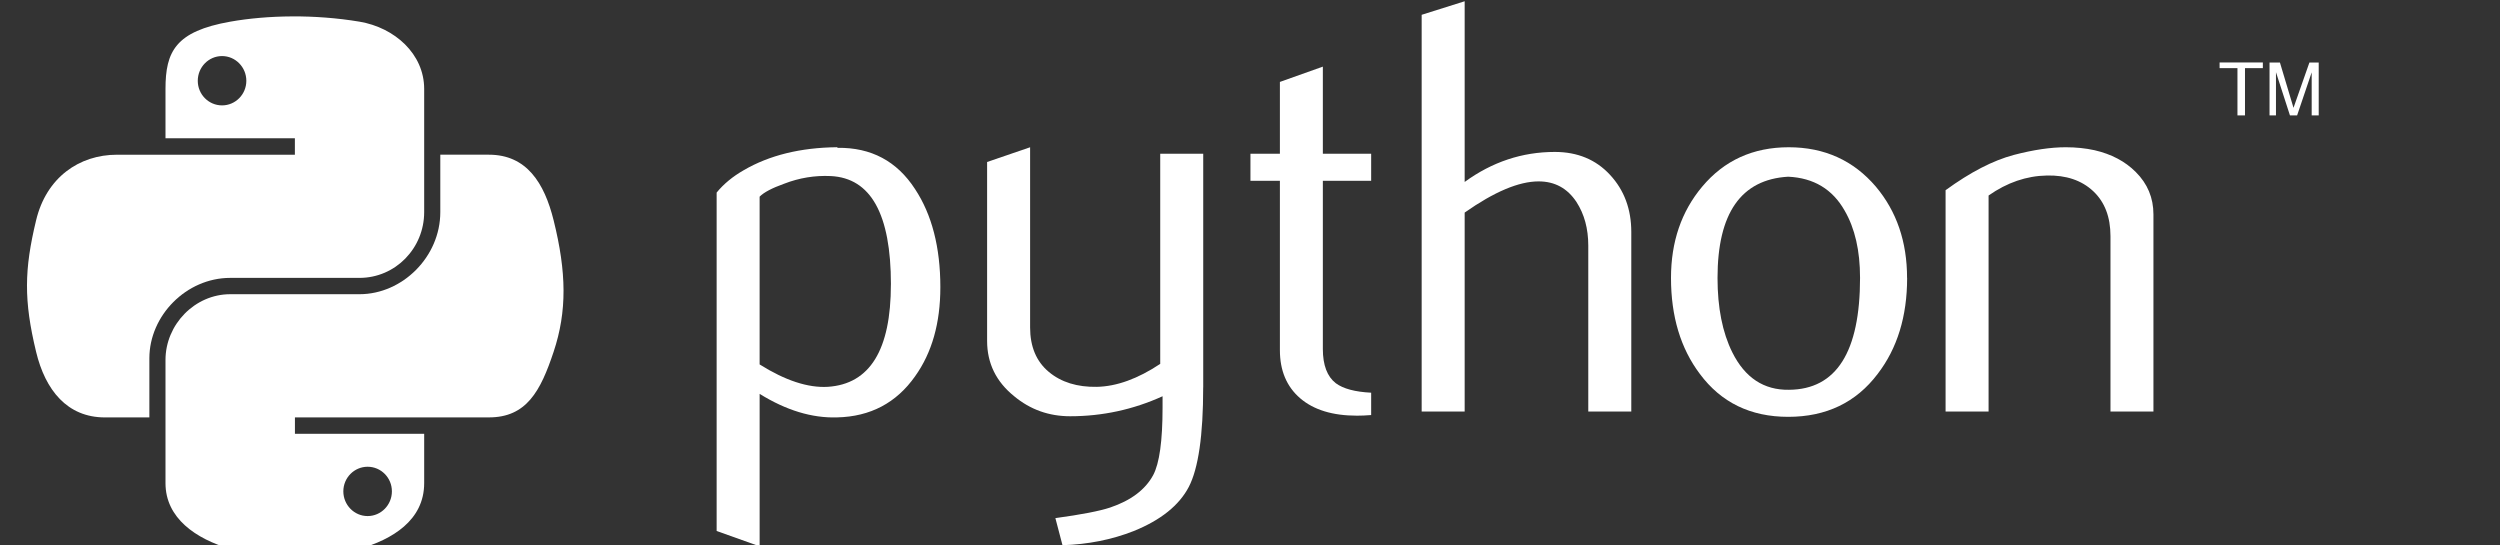 <svg width="518" height="113" viewBox="0 0 518 113" fill="none" xmlns="http://www.w3.org/2000/svg">
    <rect x="0" y="0" width="518" height="113" fill="#333333" stroke="none"/>
    <g clip-path="url(#clip0_2569_508)">
        <path
            d="M184.6 58.93C184.6 44.37 180.448 36.89 172.14 36.48C168.836 36.324 165.609 36.85 162.471 38.069C159.966 38.966 158.28 39.853 157.393 40.749V75.509C162.705 78.843 167.423 80.392 171.533 80.149C180.237 79.574 184.593 72.507 184.593 58.929L184.6 58.93ZM194.84 59.534C194.84 66.932 193.105 73.074 189.616 77.954C185.727 83.481 180.337 86.327 173.446 86.483C168.251 86.649 162.896 85.021 157.396 81.609V113.199L148.487 110.021V39.901C149.949 38.108 151.83 36.567 154.111 35.261C159.413 32.171 165.861 30.582 173.441 30.504L173.568 30.631C180.498 30.543 185.838 33.389 189.588 39.16C193.087 44.453 194.842 51.24 194.842 59.53L194.84 59.534Z"
            fill="#FFF" />
        <path
            d="M249.3 80.27C249.3 90.193 248.306 97.06 246.317 100.89C244.319 104.711 240.517 107.762 234.907 110.033C230.355 111.826 225.433 112.801 220.147 112.967L218.675 107.353C224.046 106.622 227.828 105.891 230.025 105.16C234.343 103.698 237.306 101.456 238.934 98.454C240.24 96.007 240.883 91.339 240.883 84.424V82.104C234.791 84.872 228.403 86.247 221.733 86.247C217.347 86.247 213.477 84.873 210.143 82.104C206.4 79.092 204.529 75.271 204.529 70.644V33.564L213.438 30.513V67.833C213.438 71.82 214.725 74.89 217.298 77.044C219.871 79.198 223.205 80.231 227.289 80.153C231.373 80.065 235.749 78.486 240.399 75.396V31.856H249.308V80.266L249.3 80.27Z"
            fill="#FFF" />
        <path
            d="M284.1 86C283.038 86.088 282.063 86.127 281.166 86.127C276.127 86.127 272.199 84.928 269.396 82.521C266.599 80.113 265.195 76.79 265.195 72.55V37.46H259.093V31.855H265.195V16.975L274.094 13.807V31.857H284.104V37.462H274.094V72.312C274.094 75.655 274.991 78.024 276.784 79.408C278.324 80.548 280.771 81.201 284.104 81.367V86.007L284.1 86Z"
            fill="#FFF" />
        <path
            d="M338 85.27H329.091V50.88C329.091 47.381 328.272 44.369 326.644 41.854C324.763 39.008 322.151 37.585 318.798 37.585C314.714 37.585 309.606 39.739 303.478 44.047V85.267H294.569V3.067L303.478 0.26V37.7C309.17 33.557 315.388 31.481 322.148 31.481C326.866 31.481 330.686 33.07 333.608 36.238C336.542 39.406 338.004 43.353 338.004 48.068V85.258L338 85.27Z"
            fill="#FFF" />
        <path
            d="M385.4 57.53C385.4 51.935 384.338 47.32 382.222 43.66C379.707 39.206 375.799 36.857 370.512 36.613C360.745 37.178 355.872 44.177 355.872 57.593C355.872 63.743 356.886 68.883 358.933 73.003C361.545 78.257 365.464 80.849 370.693 80.762C380.499 80.684 385.403 72.945 385.403 57.532L385.4 57.53ZM395.157 57.589C395.157 65.552 393.12 72.178 389.055 77.469C384.581 83.394 378.405 86.368 370.515 86.368C362.698 86.368 356.605 83.394 352.205 77.469C348.218 72.175 346.23 65.549 346.23 57.589C346.23 50.102 348.384 43.809 352.692 38.678C357.244 33.239 363.232 30.511 370.622 30.511C378.02 30.511 384.042 33.239 388.682 38.678C392.99 43.806 395.144 50.099 395.144 57.589H395.157Z"
            fill="#FFF" />
        <path
            d="M446.2 85.27H437.291V48.93C437.291 44.943 436.092 41.834 433.694 39.592C431.296 37.36 428.099 36.278 424.113 36.366C419.883 36.444 415.857 37.828 412.033 40.509V85.269H403.124V39.409C408.251 35.676 412.969 33.239 417.274 32.099C421.339 31.037 424.925 30.51 428.014 30.51C430.129 30.51 432.118 30.715 433.989 31.124C437.488 31.933 440.334 33.434 442.527 35.637C444.974 38.074 446.192 40.998 446.192 44.419V85.269L446.2 85.27Z"
            fill="#FFF" />
        <path
            d="M60.51 3.398C55.926 3.419 51.549 3.81 47.7 4.492C36.35 6.497 34.29 10.692 34.29 18.432V28.652H61.1V32.058H34.29H24.23C16.438 32.058 9.61 36.742 7.48 45.648C5.018 55.858 4.909 62.238 7.48 72.898C9.386 80.836 13.938 86.488 21.73 86.488H30.949V74.238C30.949 65.388 38.606 57.578 47.699 57.578H74.479C81.934 57.578 87.889 51.44 87.889 43.958V18.428C87.889 11.162 81.759 5.708 74.479 4.488C69.873 3.721 65.094 3.373 60.509 3.394L60.51 3.398ZM46.01 11.617C48.78 11.617 51.041 13.916 51.041 16.742C51.041 19.558 48.779 21.836 46.01 21.836C43.231 21.836 40.979 19.559 40.979 16.742C40.979 13.916 43.231 11.617 46.01 11.617Z"
            fill="url(#paint0_linear_2569_508)" />
        <path
            d="M91.23 32.05V43.96C91.23 53.191 83.404 60.96 74.48 60.96H47.7C40.364 60.96 34.29 67.238 34.29 74.58V100.11C34.29 107.376 40.609 111.65 47.7 113.73C56.187 116.226 64.33 116.677 74.48 113.73C81.23 111.776 87.89 107.842 87.89 100.11V89.89H61.11V86.484H87.89H101.3C109.092 86.484 112 81.049 114.71 72.894C117.509 64.495 117.39 56.414 114.71 45.644C112.784 37.887 109.106 32.054 101.3 32.054H91.24L91.23 32.05ZM76.17 96.71C78.949 96.71 81.201 98.987 81.201 101.804C81.201 104.63 78.949 106.929 76.17 106.929C73.4 106.929 71.139 104.63 71.139 101.804C71.139 98.988 73.401 96.71 76.17 96.71Z"
            fill="url(#paint1_linear_2569_508)" />
        <path
            d="M463.6 23.91H465.162V14.114H468.862V12.946H459.9V14.114H463.6V23.91ZM470.247 23.91H471.581V14.963L474.477 23.909H475.963L478.981 14.993V23.91H480.437V12.95H478.511L475.213 22.343L472.4 12.95H470.247V23.91Z"
            fill="#FFF" />
    </g>
    <defs>
        <linearGradient id="paint0_linear_2569_508" x1="5.591" y1="3.396" x2="67.438"
            y2="56.079" gradientUnits="userSpaceOnUse">
            <stop stop-color="#FFF" />
            <stop offset="1" stop-color="#FFF" />
        </linearGradient>
        <linearGradient id="paint1_linear_2569_508" x1="75.537" y1="100.978" x2="53.315"
            y2="69.885" gradientUnits="userSpaceOnUse">
            <stop stop-color="#FFF" />
            <stop offset="1" stop-color="#FFF" />
        </linearGradient>
        <clipPath id="clip0_2569_508">
            <rect width="518" height="113" fill="white" />
        </clipPath>
    </defs>
</svg>
    